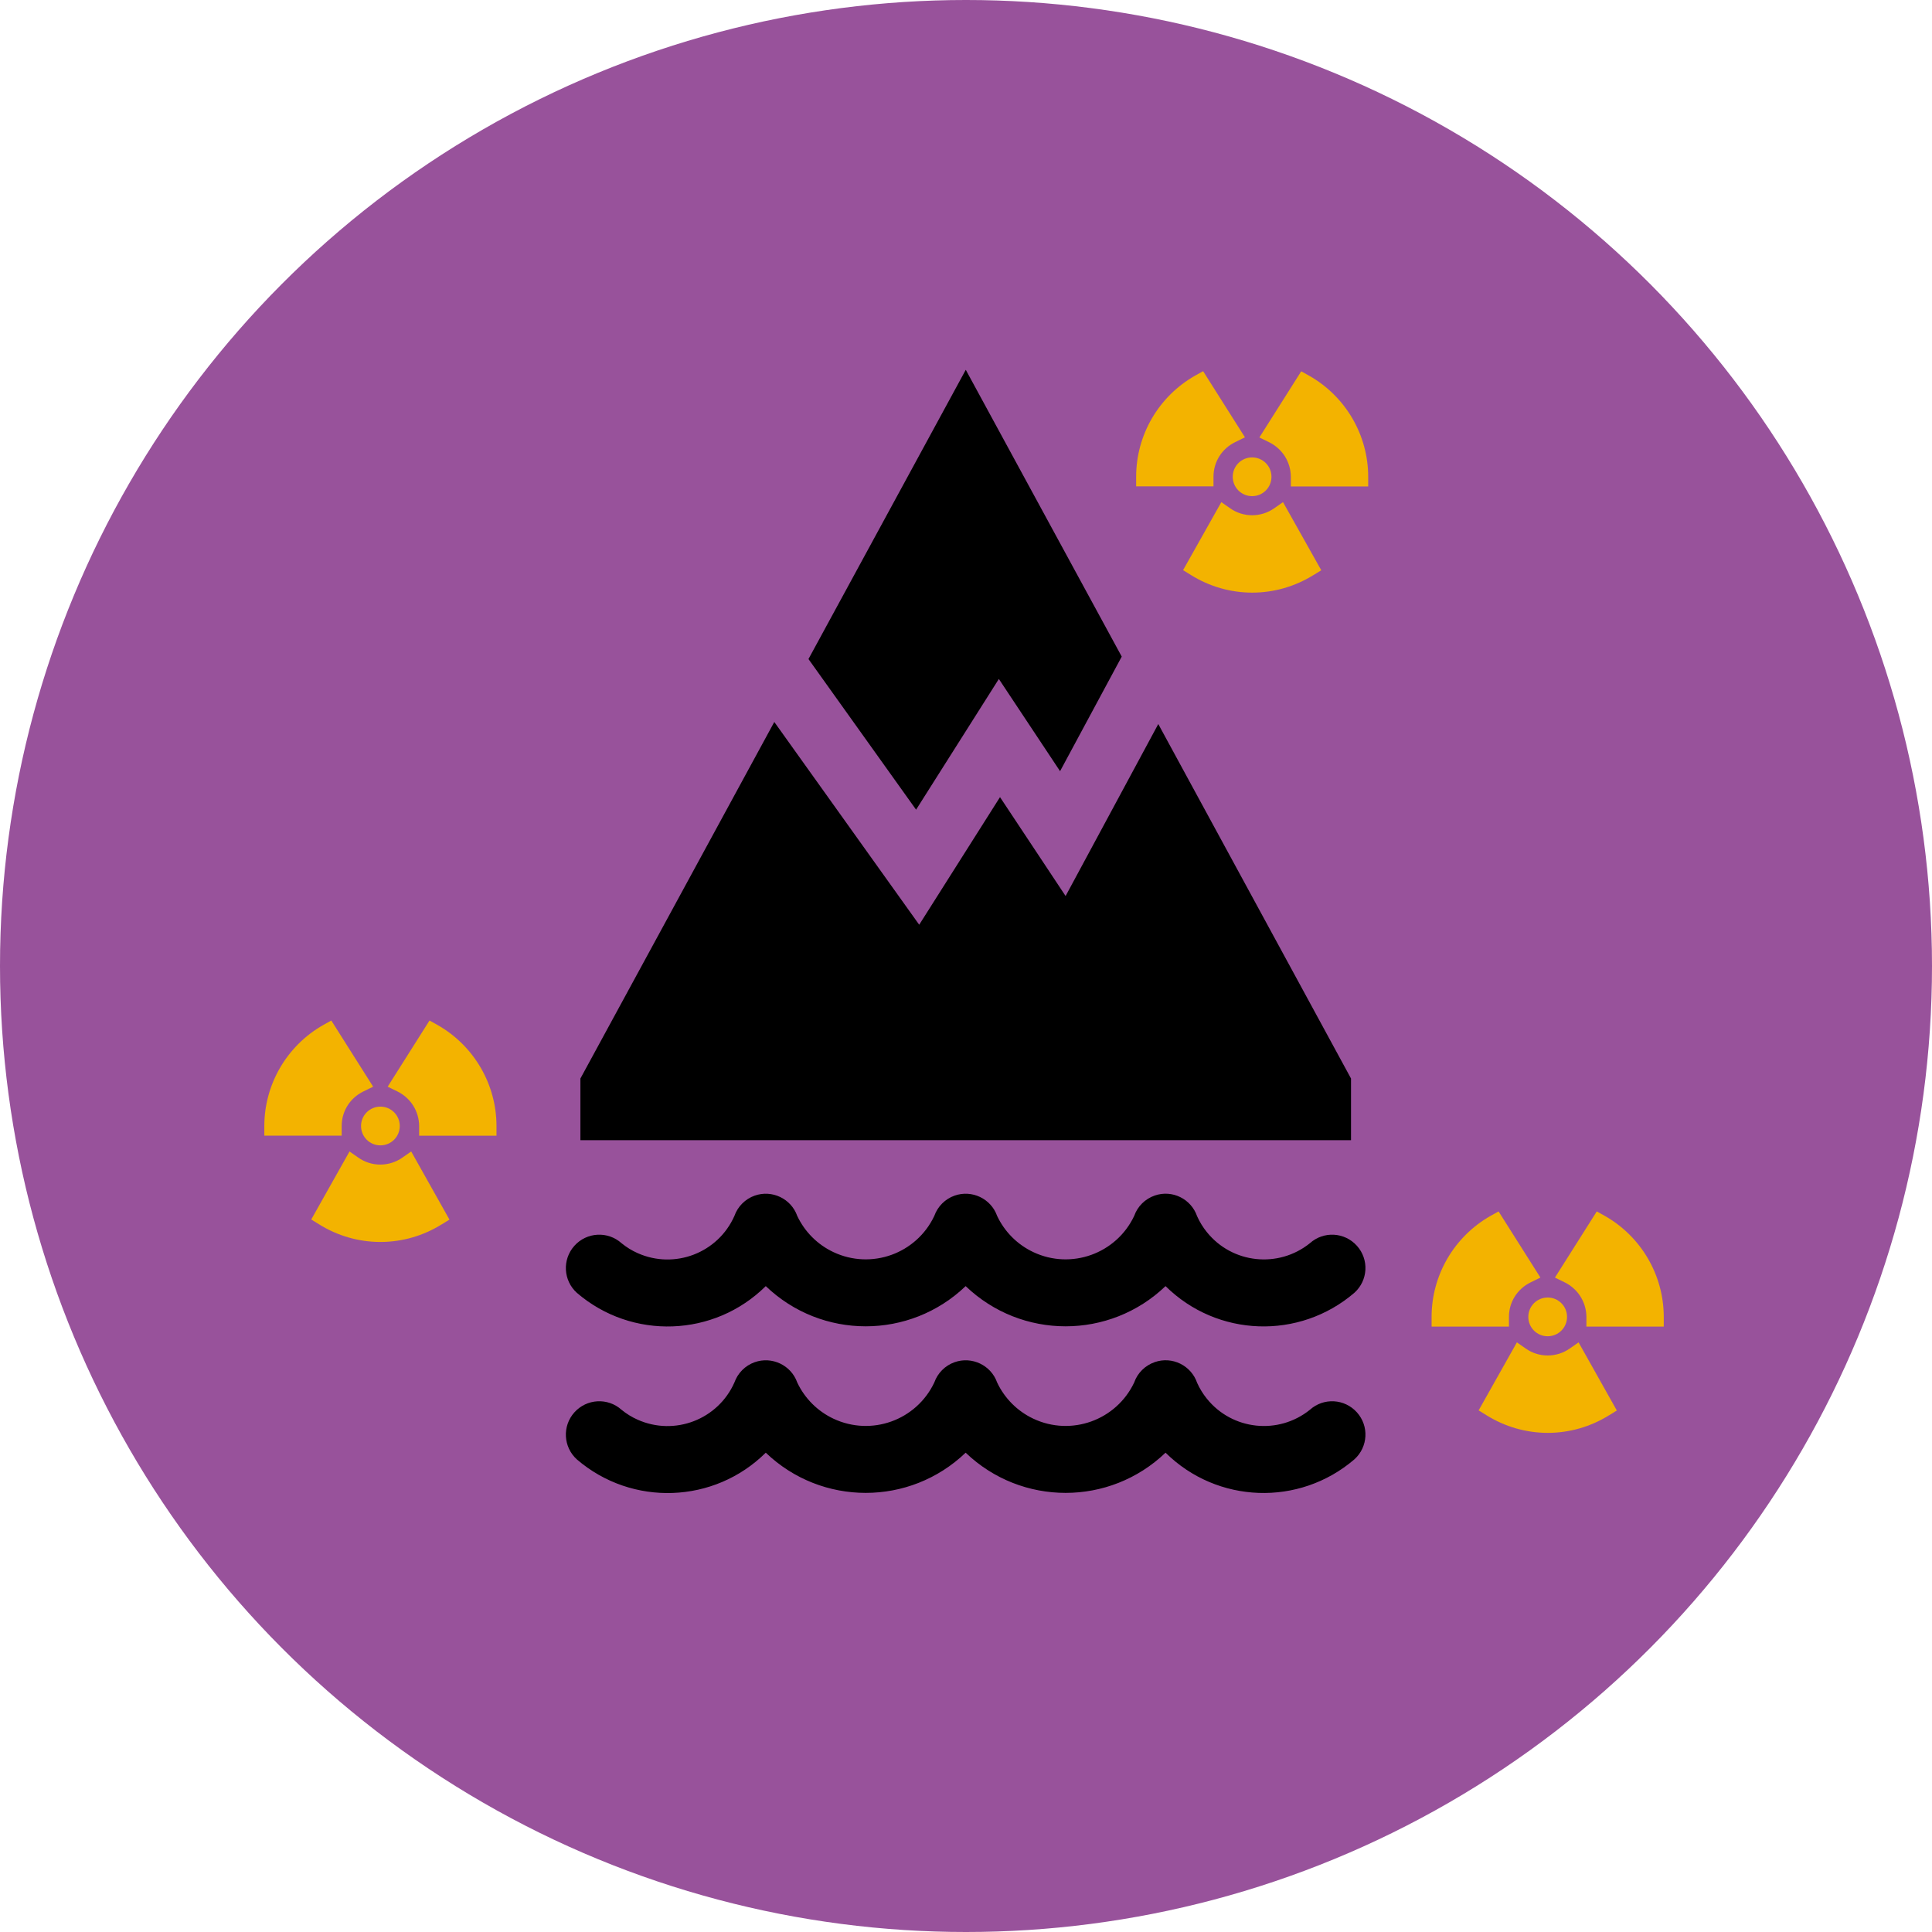 <?xml version="1.0" encoding="UTF-8"?>
<svg id="Calque_1" data-name="Calque 1" xmlns="http://www.w3.org/2000/svg" viewBox="0 0 167.6 167.6">
  <defs>
    <style>
      .cls-1 {
        fill: #000;
      }

      .cls-1, .cls-2, .cls-3 {
        stroke-width: 0px;
      }

      .cls-2 {
        fill: #98529b;
      }

      .cls-3 {
        fill: #f3b300;
      }
    </style>
  </defs>
  <g id="pastille_reperes" data-name="pastille reperes">
    <circle class="cls-2" cx="83.8" cy="83.8" r="83.8"/>
  </g>
  <path class="cls-1" d="M70.13,57.18l13.65-25.1,13.53,24.88-5.35,9.94-5.31-8-7.18,11.34-9.33-13.06h0ZM100.48,62.81l-8.04,14.92-5.69-8.58-7.01,11.07-12.57-17.59-16.82,30.93v5.35h66.85v-5.35l-16.72-30.75Z"/>
  <path class="cls-1" d="M113.63,122.3c-2.74,2.2-6.74,1.77-8.94-.97-.34-.42-.62-.88-.84-1.37-.52-1.51-2.16-2.32-3.67-1.8-.84.29-1.5.94-1.79,1.77-1.55,3.28-5.47,4.69-8.75,3.14-1.38-.65-2.49-1.76-3.14-3.14h0c-.53-1.5-2.19-2.29-3.69-1.76-.82.29-1.47.94-1.76,1.76-1.55,3.28-5.46,4.69-8.75,3.14-1.38-.65-2.49-1.76-3.14-3.14h0c-.53-1.5-2.19-2.29-3.69-1.76-.82.29-1.47.94-1.76,1.76-1.42,3.21-5.18,4.66-8.39,3.23-.5-.22-.97-.51-1.4-.86-1.19-1.07-3.02-.97-4.09.22-1.07,1.19-.97,3.02.22,4.09,4.78,4.1,11.91,3.84,16.38-.59,4.85,4.65,12.49,4.65,17.34,0,4.85,4.65,12.49,4.65,17.34,0,4.48,4.43,11.6,4.68,16.38.58,1.19-1.07,1.29-2.89.22-4.08s-2.89-1.29-4.08-.22h0ZM113.63,107.85c-2.74,2.2-6.74,1.77-8.94-.97-.34-.42-.62-.88-.84-1.37-.52-1.51-2.16-2.32-3.67-1.8-.84.29-1.5.94-1.79,1.77-1.55,3.28-5.47,4.69-8.75,3.14-1.38-.65-2.49-1.76-3.14-3.14h0c-.53-1.5-2.19-2.29-3.69-1.76-.82.29-1.47.94-1.76,1.76-1.55,3.28-5.46,4.69-8.75,3.14-1.38-.65-2.49-1.76-3.14-3.14h0c-.53-1.5-2.19-2.29-3.69-1.76-.82.29-1.47.94-1.76,1.76-1.42,3.21-5.18,4.66-8.39,3.23-.5-.22-.97-.51-1.4-.86-1.19-1.07-3.02-.97-4.09.22-1.07,1.19-.97,3.02.22,4.09,4.78,4.1,11.91,3.84,16.38-.59,4.85,4.65,12.49,4.65,17.34,0,4.85,4.65,12.49,4.65,17.34,0,4.48,4.43,11.6,4.68,16.38.58,1.19-1.07,1.29-2.89.22-4.08s-2.89-1.29-4.08-.22h0Z"/>
  <path class="cls-3" d="M31.32,97.68c0-.93.75-1.68,1.68-1.68s1.68.75,1.68,1.68-.75,1.68-1.68,1.68-1.68-.75-1.68-1.68ZM43.07,97.68c0-3.62-1.96-6.97-5.11-8.76l-.7-.39-3.63,5.74.84.41c1.16.57,1.88,1.72,1.89,3v.84h6.71s0-.84,0-.84h0ZM29.64,98.52v-.84c0-1.28.72-2.43,1.89-3l.84-.41-3.63-5.74-.7.39c-3.15,1.79-5.11,5.14-5.11,8.76v.84h6.71s0,0,0,0ZM38.31,106.22l.68-.42-3.32-5.91-.76.53c-1.15.81-2.69.81-3.83,0l-.76-.53-3.32,5.9.68.42c1.6,1,3.44,1.53,5.32,1.53s3.72-.53,5.32-1.53h0Z"/>
  <path class="cls-3" d="M132.58,114.24c0-.93.75-1.68,1.68-1.68s1.68.75,1.68,1.68-.75,1.68-1.68,1.68-1.68-.75-1.68-1.68ZM144.33,114.24c0-3.62-1.96-6.97-5.11-8.76l-.7-.39-3.63,5.74.84.41c1.16.57,1.88,1.72,1.89,3v.84h6.71s0-.84,0-.84h0ZM130.9,115.08v-.84c0-1.28.72-2.43,1.89-3l.84-.41-3.63-5.74-.7.39c-3.15,1.79-5.11,5.14-5.11,8.76v.84h6.71s0,0,0,0ZM139.58,122.78l.68-.42-3.32-5.91-.76.53c-1.15.81-2.69.81-3.83,0l-.76-.53-3.32,5.9.68.42c1.6,1,3.44,1.53,5.32,1.53s3.72-.53,5.32-1.53h0Z"/>
  <path class="cls-3" d="M106.94,41.36c0-.93.75-1.68,1.68-1.68s1.68.75,1.68,1.68-.75,1.68-1.68,1.68-1.68-.75-1.68-1.68ZM118.69,41.36c0-3.62-1.96-6.97-5.11-8.76l-.7-.39-3.63,5.74.84.41c1.16.57,1.88,1.72,1.89,3v.84h6.71s0-.84,0-.84h0ZM105.27,42.19v-.84c0-1.28.72-2.43,1.89-3l.84-.41-3.63-5.74-.7.39c-3.15,1.79-5.11,5.14-5.11,8.76v.84h6.71s0,0,0,0ZM113.94,49.89l.68-.42-3.32-5.91-.76.53c-1.15.81-2.69.81-3.83,0l-.76-.53-3.32,5.9.68.42c1.6,1,3.44,1.53,5.32,1.53s3.72-.53,5.32-1.53h0Z"/>
</svg>